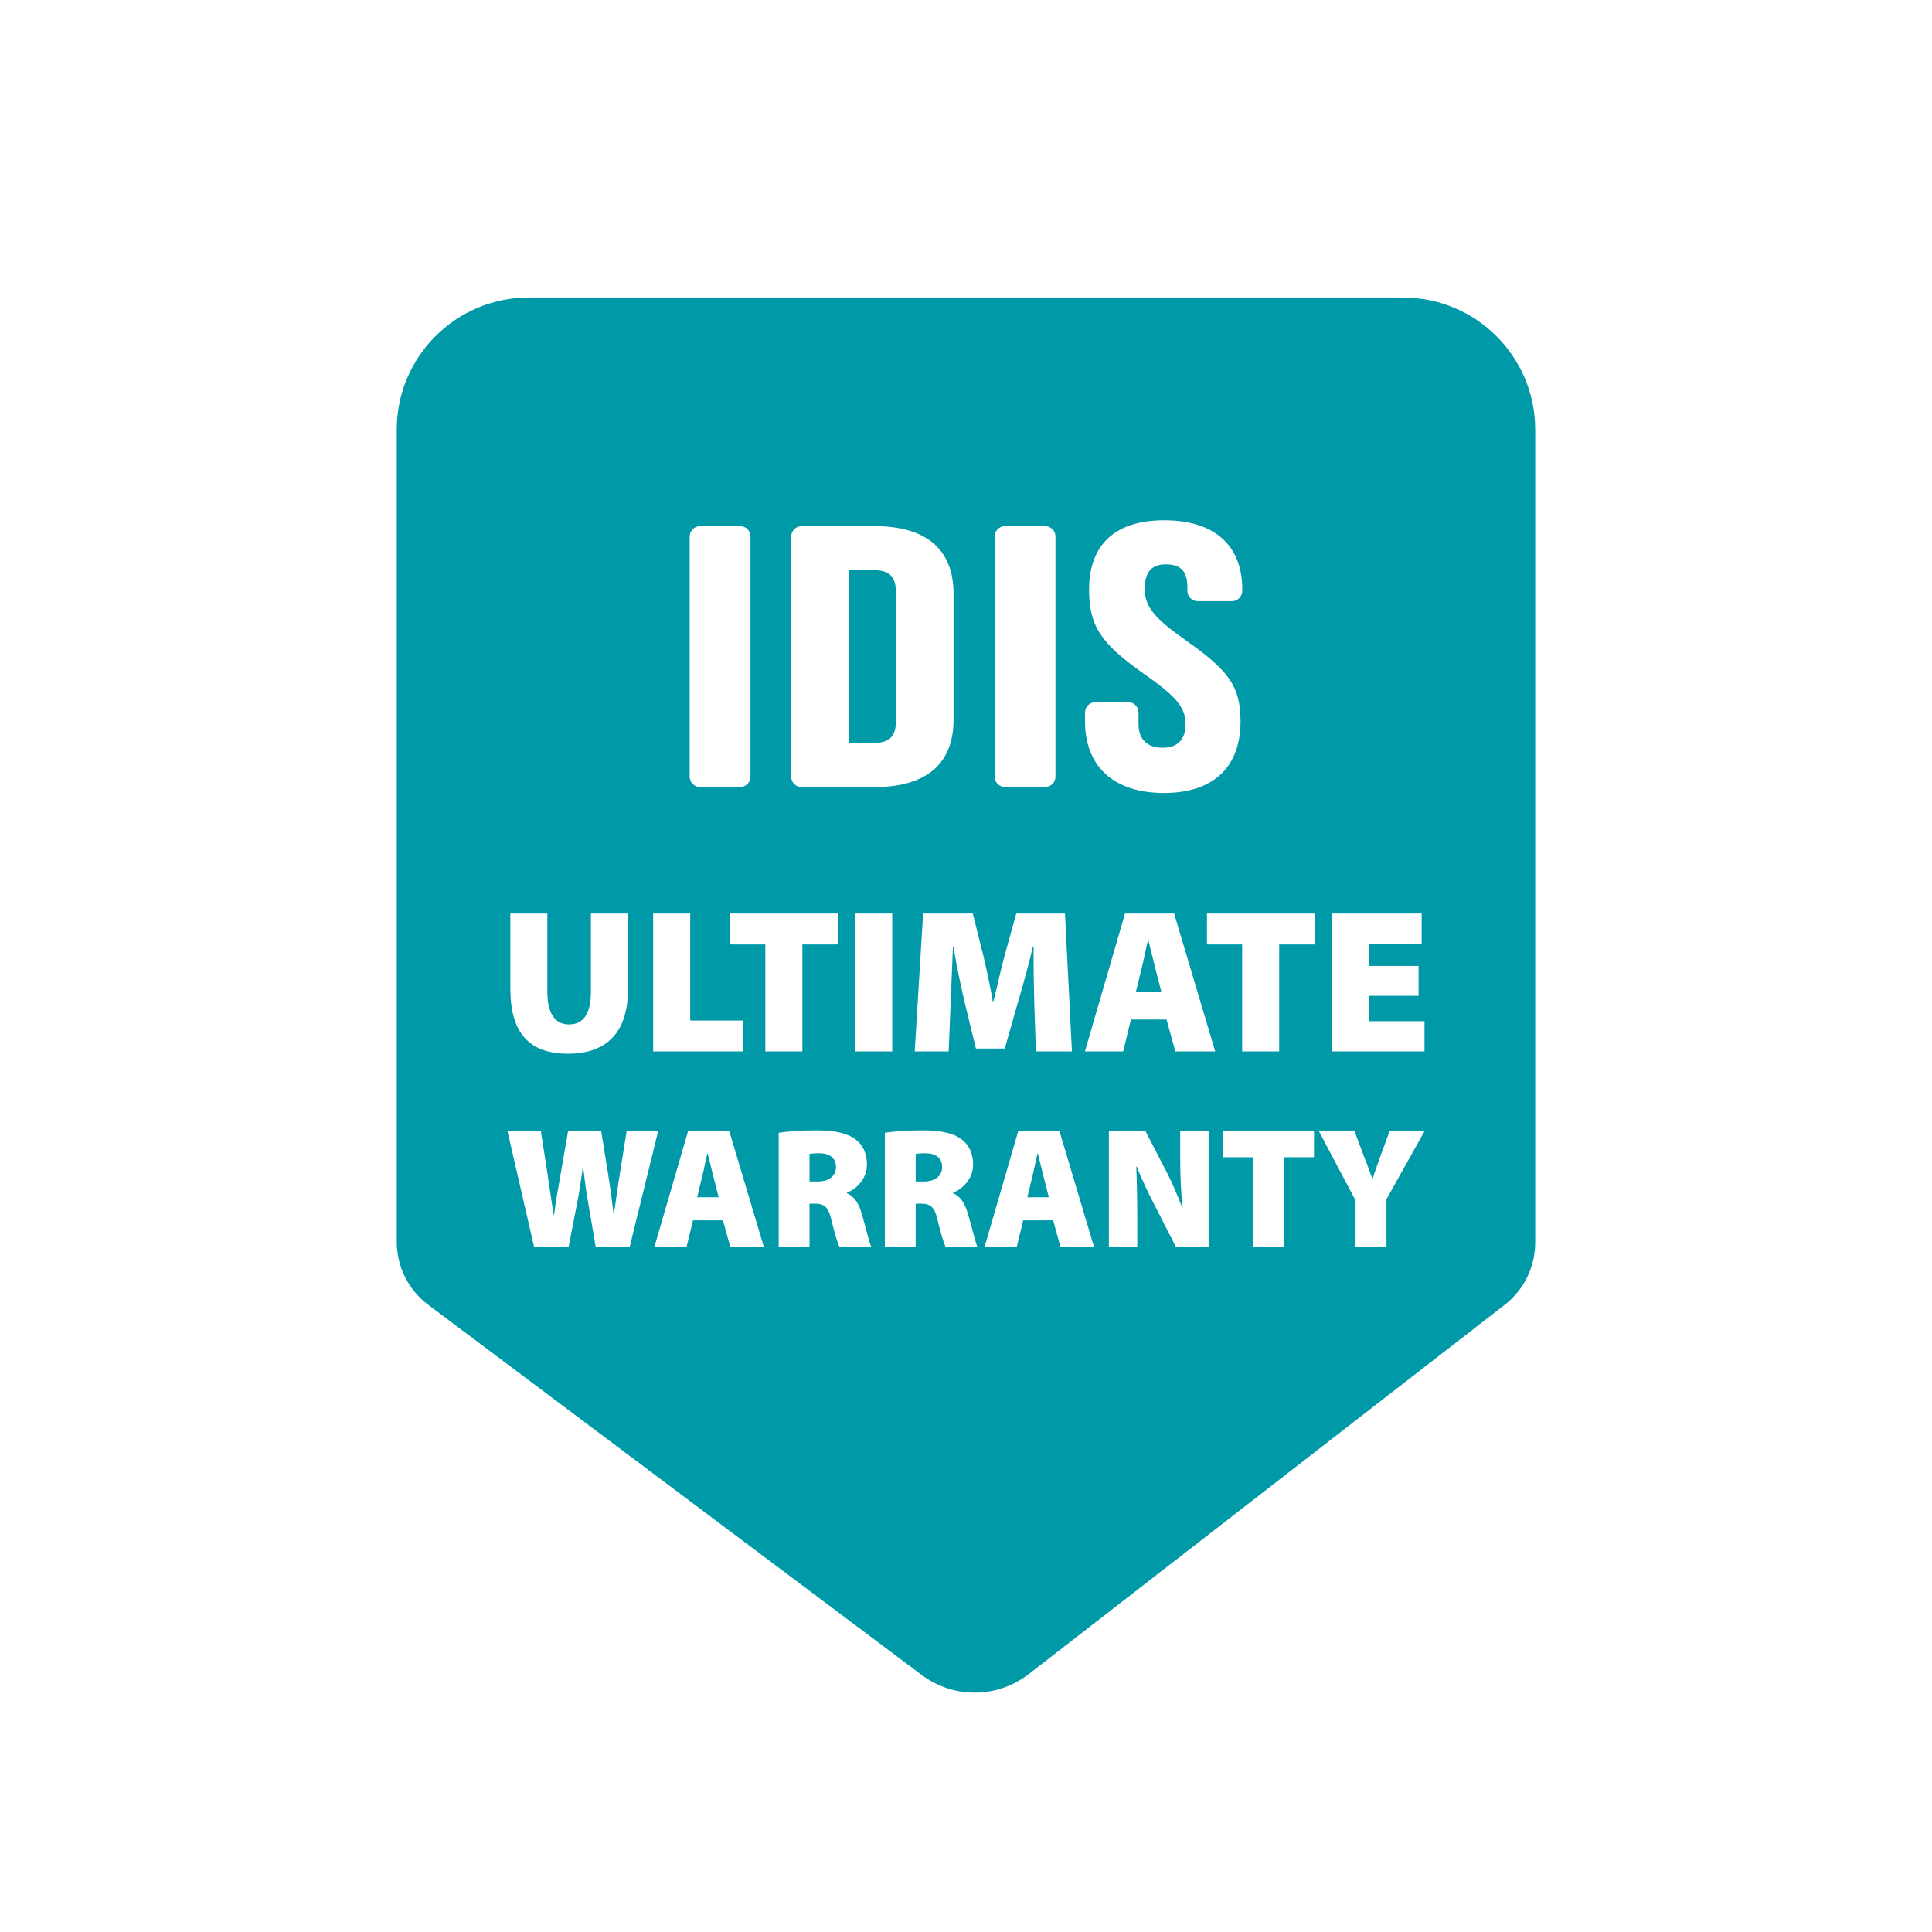 <?xml version="1.0" encoding="UTF-8"?>
<svg id="Layer_1" data-name="Layer 1" xmlns="http://www.w3.org/2000/svg" viewBox="0 0 400 400">
  <defs>
    <style>
      .cls-1 {
        fill: #0099a8;
      }
    </style>
  </defs>
  <path class="cls-1" d="M191.75,238.77c-1.21,0-1.85.07-2.17.15v5.7h1.67c2.42,0,3.81-1.21,3.81-2.99s-1.17-2.81-3.31-2.85Z"/>
  <path class="cls-1" d="M214.87,238.84h-.07c-.36,1.42-.71,3.42-1.07,4.77l-1.03,4.27h4.45l-1.1-4.31c-.35-1.35-.82-3.31-1.17-4.73Z"/>
  <path class="cls-1" d="M237.75,194.65h-.08c-.42,1.69-.85,4.07-1.27,5.68l-1.23,5.08h5.29l-1.31-5.13c-.42-1.61-.97-3.94-1.4-5.63Z"/>
  <path class="cls-1" d="M146.51,238.84h-.07c-.36,1.42-.71,3.42-1.07,4.77l-1.03,4.27h4.45l-1.1-4.31c-.35-1.35-.82-3.31-1.17-4.73Z"/>
  <path class="cls-1" d="M169.77,238.77c-1.21,0-1.85.07-2.17.15v5.7h1.67c2.42,0,3.81-1.21,3.81-2.99s-1.17-2.81-3.31-2.85Z"/>
  <path class="cls-1" d="M185.48,149.38v-26.88c0-3.12-1.37-4.45-4.58-4.45h-5.13l-.02,35.77h5.15c3.21,0,4.58-1.33,4.58-4.45Z"/>
  <path class="cls-1" d="M290.49,61.59H109.51c-15.11,0-27.37,12.25-27.37,27.36v168.16c0,5.13,2.41,9.95,6.51,13.03l102.19,76.65c6.58,4.93,15.64,4.86,22.14-.18l98.55-76.46c3.99-3.1,6.32-7.86,6.32-12.91V88.96c0-15.11-12.25-27.36-27.37-27.36ZM224.65,147.52c0-1.19.96-2.15,2.15-2.15h6.77c1.19,0,2.15.96,2.15,2.15v2.41c0,3.08,1.74,4.88,4.97,4.88s4.77-1.81,4.77-4.88c0-3.69-2.27-5.96-8.72-10.49-8.72-6.17-11.26-9.76-11.26-17.33,0-9.15,5.17-14.39,15.58-14.39s16.14,5.19,16.14,14.33v.27c0,1.19-.96,2.15-2.15,2.15h-7.07c-1.19,0-2.15-.96-2.15-2.15v-.81c0-3.17-1.34-4.67-4.48-4.67s-4.35,1.91-4.35,5.08c0,3.69,2.05,6.11,8.49,10.64,8.72,6.17,11.35,9.37,11.35,16.82,0,9.15-5.34,14.8-15.87,14.8s-16.33-5.65-16.33-14.8v-1.88ZM205.93,111.08c0-1.19.96-2.15,2.15-2.15h8.29c1.19,0,2.15.96,2.15,2.15v49.72c0,1.19-.96,2.15-2.15,2.15h-8.29c-1.19,0-2.15-.96-2.15-2.15v-49.72ZM203.34,196.81c.76,3.18,1.61,6.99,2.2,10.47h.17c.8-3.47,1.74-7.5,2.58-10.51l2.12-7.63h10.08l1.44,28.55h-7.46l-.34-10.21c-.09-3.26-.17-7.07-.13-11.52h-.13c-.89,3.77-2.08,8.05-3.01,11.18l-2.84,9.95h-5.97l-2.41-9.91c-.72-3.09-1.61-7.33-2.25-11.22h-.09c-.17,4.02-.34,8.26-.47,11.52l-.42,10.21h-7.03l1.74-28.55h10.29l1.91,7.67ZM163.81,111.08c0-1.19.96-2.15,2.15-2.15h15.13c10.68,0,16.33,4.83,16.33,13.96v26.12c0,9.13-5.65,13.95-16.33,13.95h-15.13c-1.19,0-2.15-.96-2.15-2.15v-49.72ZM184.73,189.14v28.55h-7.67v-28.55h7.67ZM142.79,111.08c0-1.19.96-2.15,2.15-2.15h8.29c1.19,0,2.15.96,2.15,2.15v49.72c0,1.19-.96,2.15-2.15,2.15h-8.29c-1.19,0-2.15-.96-2.15-2.15v-49.72ZM135.23,189.14h7.67v22.16h10.97v6.39h-18.64v-28.55ZM105.65,189.14h7.67v16.18c0,4.32,1.48,6.78,4.49,6.78s4.53-2.25,4.53-6.78v-16.18h7.67v15.76c0,8.81-4.4,13.26-12.41,13.26s-11.94-4.28-11.94-13.47v-15.55ZM123.34,258.21l-1.6-9.4c-.36-2.1-.68-4.35-1-7.19h-.07c-.39,2.85-.71,5.09-1.14,7.23l-1.82,9.37h-7.12l-5.52-24h6.91l1.39,8.9c.43,2.78.85,5.98,1.25,8.44h.07c.36-2.71.86-5.59,1.39-8.51l1.53-8.83h6.87l1.49,9.26c.43,2.74.75,5.2,1.07,7.9h.07c.36-2.67.78-5.52,1.21-8.33l1.42-8.83h6.52l-5.91,24h-7.02ZM151.21,258.21l-1.53-5.56h-6.2l-1.35,5.56h-6.66l6.98-24h8.55l7.16,24h-6.94ZM151.17,195.54v-6.4h22.36v6.4h-7.41v22.15h-7.67v-22.15h-7.28ZM173.83,258.21c-.36-.71-.96-2.56-1.67-5.52-.64-2.88-1.53-3.49-3.53-3.49h-1.03v9.01h-6.38v-23.68c1.82-.28,4.56-.5,7.76-.5,3.67,0,6.3.5,8.12,1.85,1.53,1.17,2.39,2.88,2.39,5.23,0,2.99-2.24,5.13-4.13,5.8v.14c1.6.68,2.46,2.21,3.06,4.27.75,2.46,1.53,5.95,1.99,6.87h-6.59ZM195.81,258.21c-.36-.71-.96-2.56-1.67-5.52-.64-2.88-1.53-3.49-3.53-3.49h-1.03v9.01h-6.38v-23.68c1.82-.28,4.56-.5,7.76-.5,3.67,0,6.3.5,8.12,1.85,1.53,1.17,2.39,2.88,2.39,5.23,0,2.99-2.24,5.13-4.13,5.8v.14c1.6.68,2.46,2.21,3.06,4.27.75,2.46,1.53,5.95,1.99,6.87h-6.59ZM219.57,258.21l-1.53-5.56h-6.2l-1.35,5.56h-6.66l6.98-24h8.55l7.16,24h-6.94ZM250.25,258.21h-6.77l-4.06-7.98c-1.35-2.56-2.92-5.77-4.06-8.69h-.11c.14,3.24.21,6.87.21,10.75v5.91h-5.88v-24h7.58l3.81,7.37c1.32,2.39,2.71,5.59,3.77,8.4h.11c-.36-3.17-.5-6.52-.5-10.11v-5.66h5.88v24ZM243.34,217.69l-1.82-6.61h-7.37l-1.61,6.61h-7.92l8.3-28.55h10.17l8.51,28.55h-8.26ZM272.05,239.59h-6.23v18.62h-6.45v-18.62h-6.12v-5.38h18.8v5.38ZM272.25,195.54h-7.41v22.15h-7.67v-22.15h-7.28v-6.4h22.36v6.4ZM287.06,248.28v9.93h-6.41v-9.68l-7.58-14.32h7.37l2.03,5.41c.68,1.67,1.1,2.88,1.64,4.42h.07c.46-1.46.96-2.78,1.53-4.42l1.99-5.41h7.23l-7.87,14.07ZM294.93,217.69h-19.15v-28.55h18.56v6.23h-10.89v4.62h10.25v6.19h-10.25v5.25h11.48v6.27Z"/>
</svg>